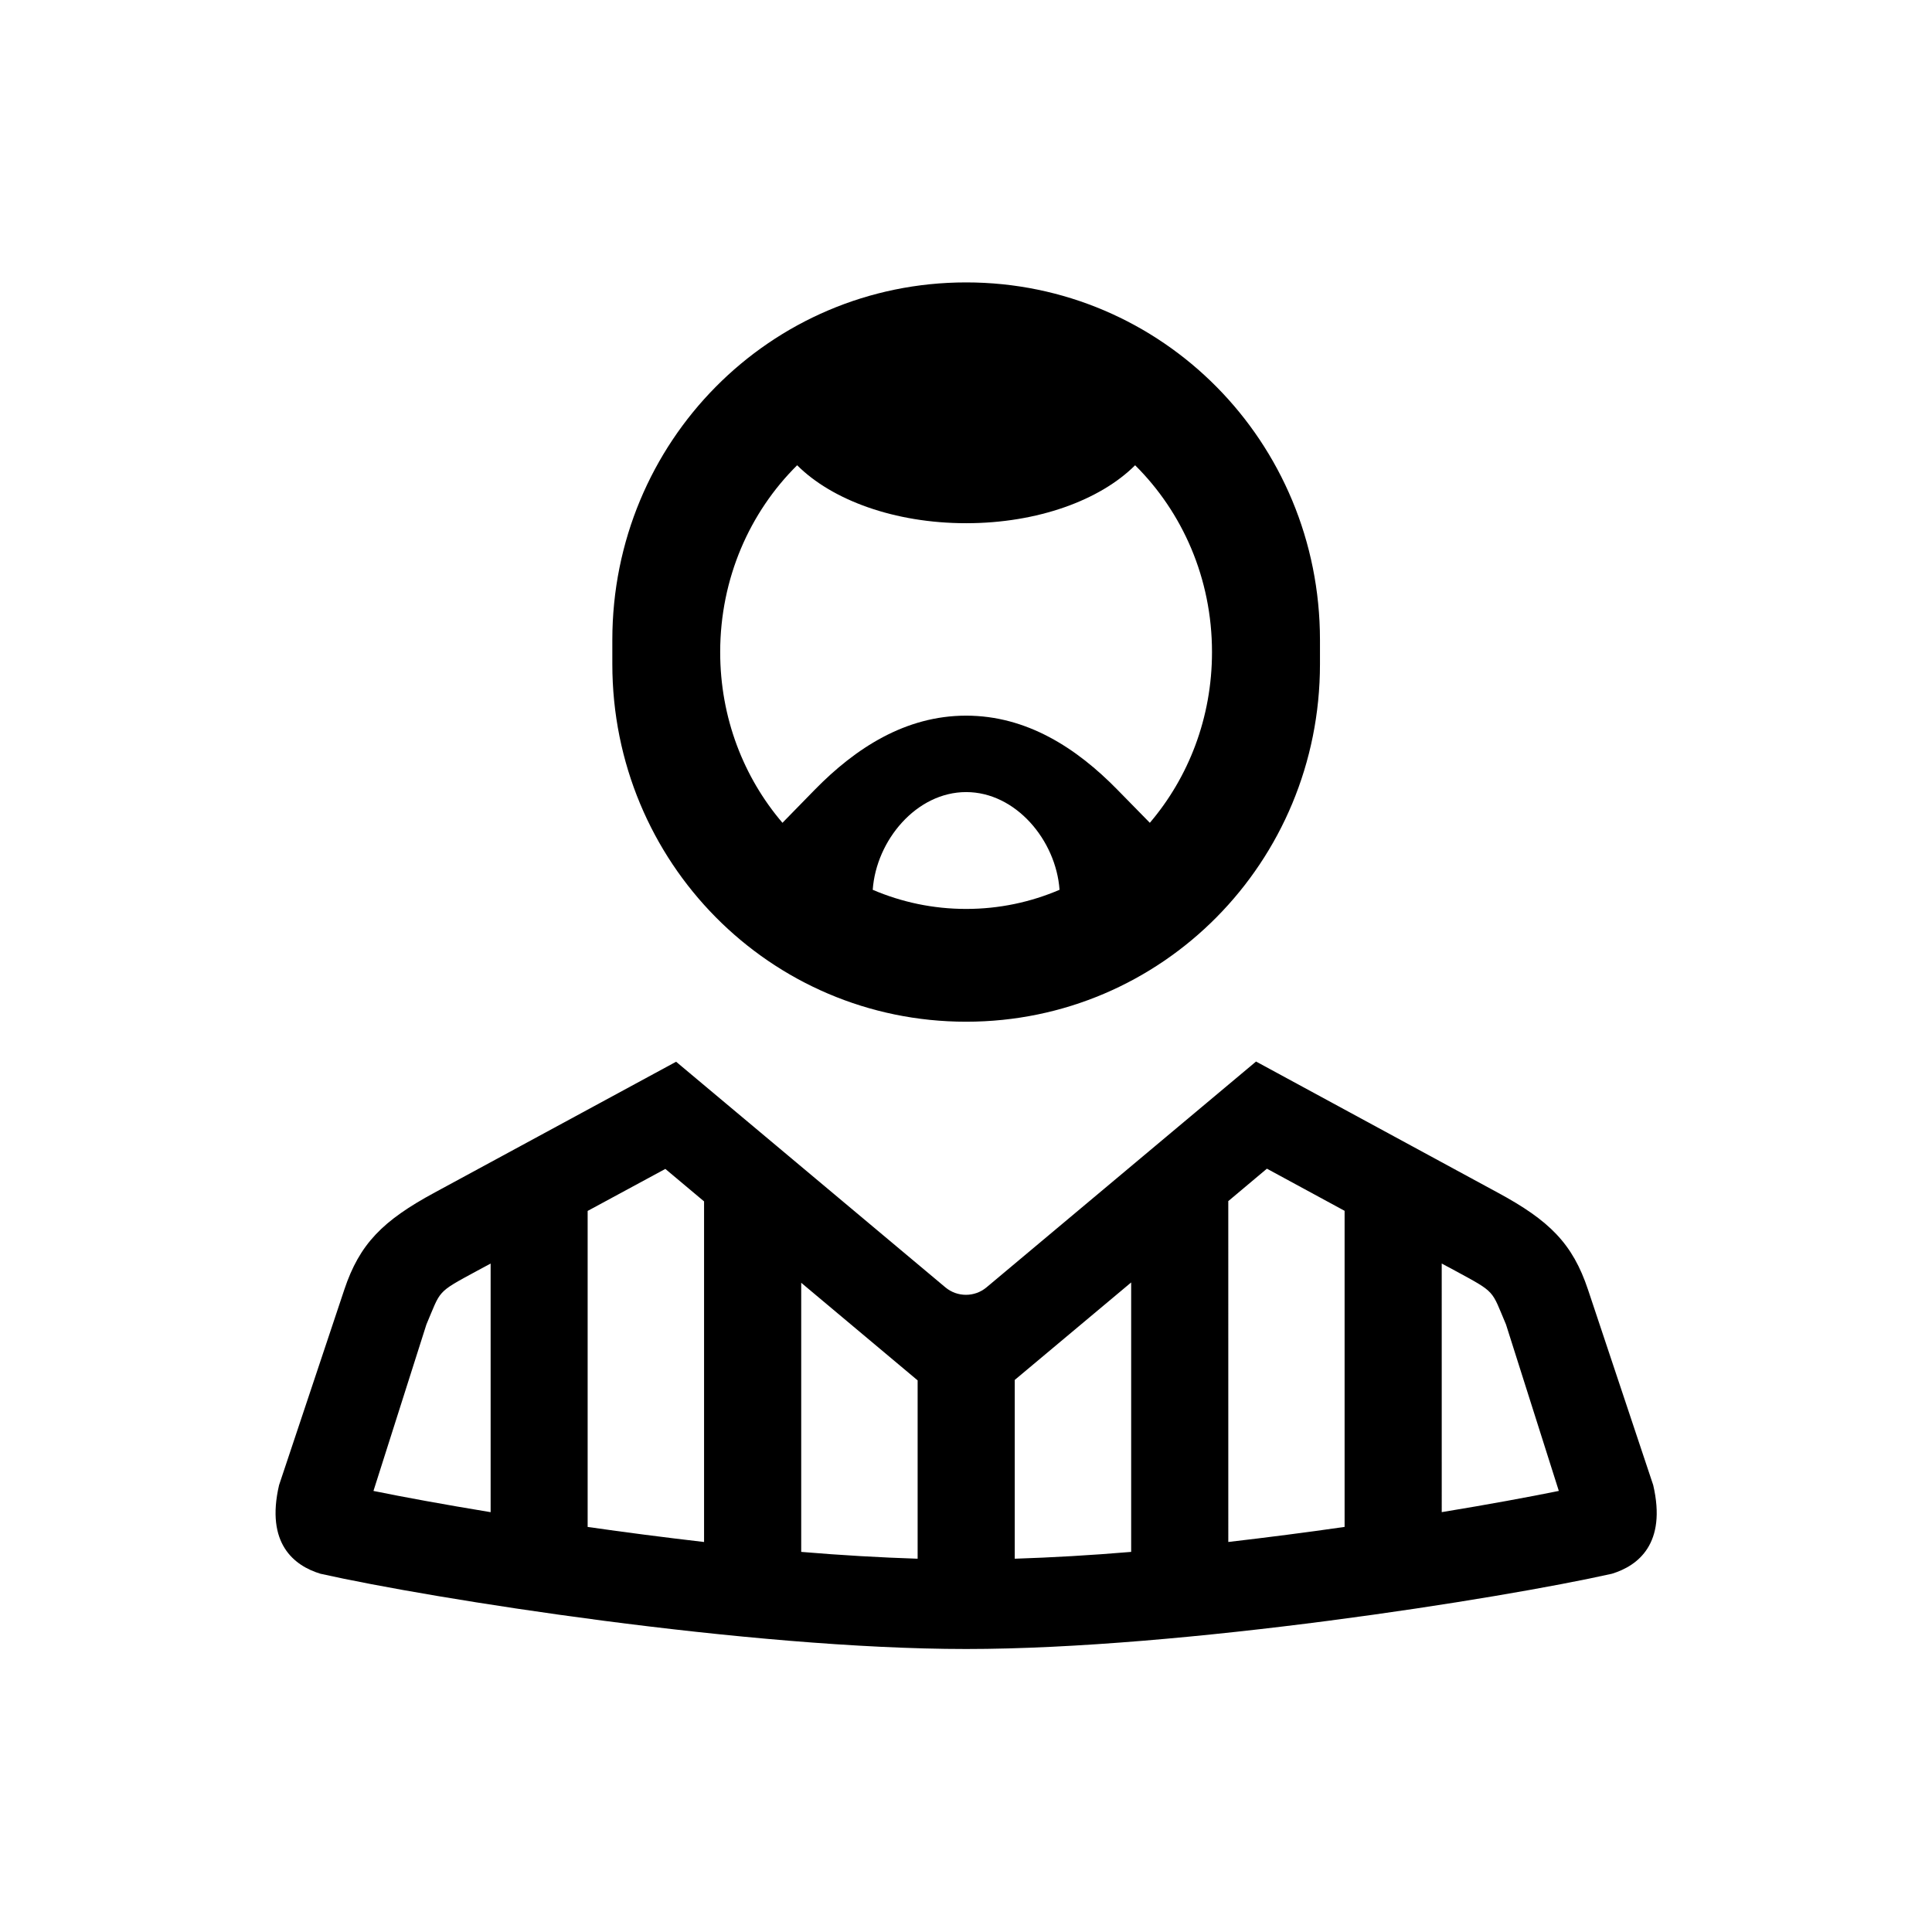 <?xml version="1.0" encoding="UTF-8"?>
<!-- Uploaded to: ICON Repo, www.iconrepo.com, Generator: ICON Repo Mixer Tools -->
<svg fill="#000000" width="800px" height="800px" version="1.1" viewBox="144 144 512 512" xmlns="http://www.w3.org/2000/svg">
 <g>
  <path d="m356.33 483.95 30.852 25.863v47.262c-9.859-0.32-20.148-0.906-30.852-1.809zm87.441-0.09v71.406c-10.699 0.902-20.992 1.488-30.852 1.809v-47.379zm82.301-5.008 3.531 1.887c10.961 5.949 9.562 5.016 13.504 14.262l13.996 44.105c-7.875 1.605-18.602 3.582-31.027 5.625zm-252.05 0v65.887c-12.422-2.043-23.18-4.019-31.051-5.625l14.027-44.105c3.934-9.246 2.535-8.32 13.496-14.262zm46.301-25.078 10.262 8.609v90.262c-10.559-1.227-20.902-2.559-30.852-3.992v-83.746zm159.42-0.062 20.59 11.168v83.766c-9.941 1.434-20.27 2.766-30.82 3.992l-0.004-90.289h-0.051zm-2.879-28.395-71.441 59.855c-3.144 2.625-7.727 2.625-10.875 0l-71.371-59.801-63.938 34.641c-13.816 7.461-19.934 13.613-23.988 25.738l-17.293 51.812c-3.617 15.512 3.992 21.371 10.961 23.496 29.625 6.648 113.62 19.945 171.12 19.945 57.492 0 141.49-13.297 171.14-19.945 6.941-2.121 14.555-7.984 10.938-23.496l-17.285-51.812c-4.055-12.129-10.148-18.277-24-25.738z"/>
  <path d="m400.04 353.91c13.145 0 23.812 12.77 24.75 25.895-7.637 3.269-15.977 5.07-24.75 5.07-8.777 0-17.117-1.801-24.758-5.07 0.926-13.125 11.602-25.895 24.758-25.895zm-44.785-86.613c9.207 9.215 25.801 15.359 44.781 15.359 18.984 0 35.562-6.144 44.781-15.359 12.527 12.422 20.375 29.949 20.375 49.508 0 17.438-6.242 33.234-16.473 45.246l-8.605-8.777c-10.781-11.016-23.992-19.621-40.086-19.621-16.07 0-29.305 8.605-40.094 19.621l-8.574 8.777c-10.262-12.012-16.504-27.809-16.504-45.246 0.016-19.562 7.859-37.09 20.398-49.508zm44.785-48.457c-51.961 0-93.766 42.242-93.766 94.754v6.41c0 52.484 41.812 94.762 93.766 94.762 51.953 0 93.766-42.273 93.766-94.762v-6.41c-0.008-52.508-41.812-94.754-93.766-94.754z" fill-rule="evenodd"/>
 </g>
</svg>